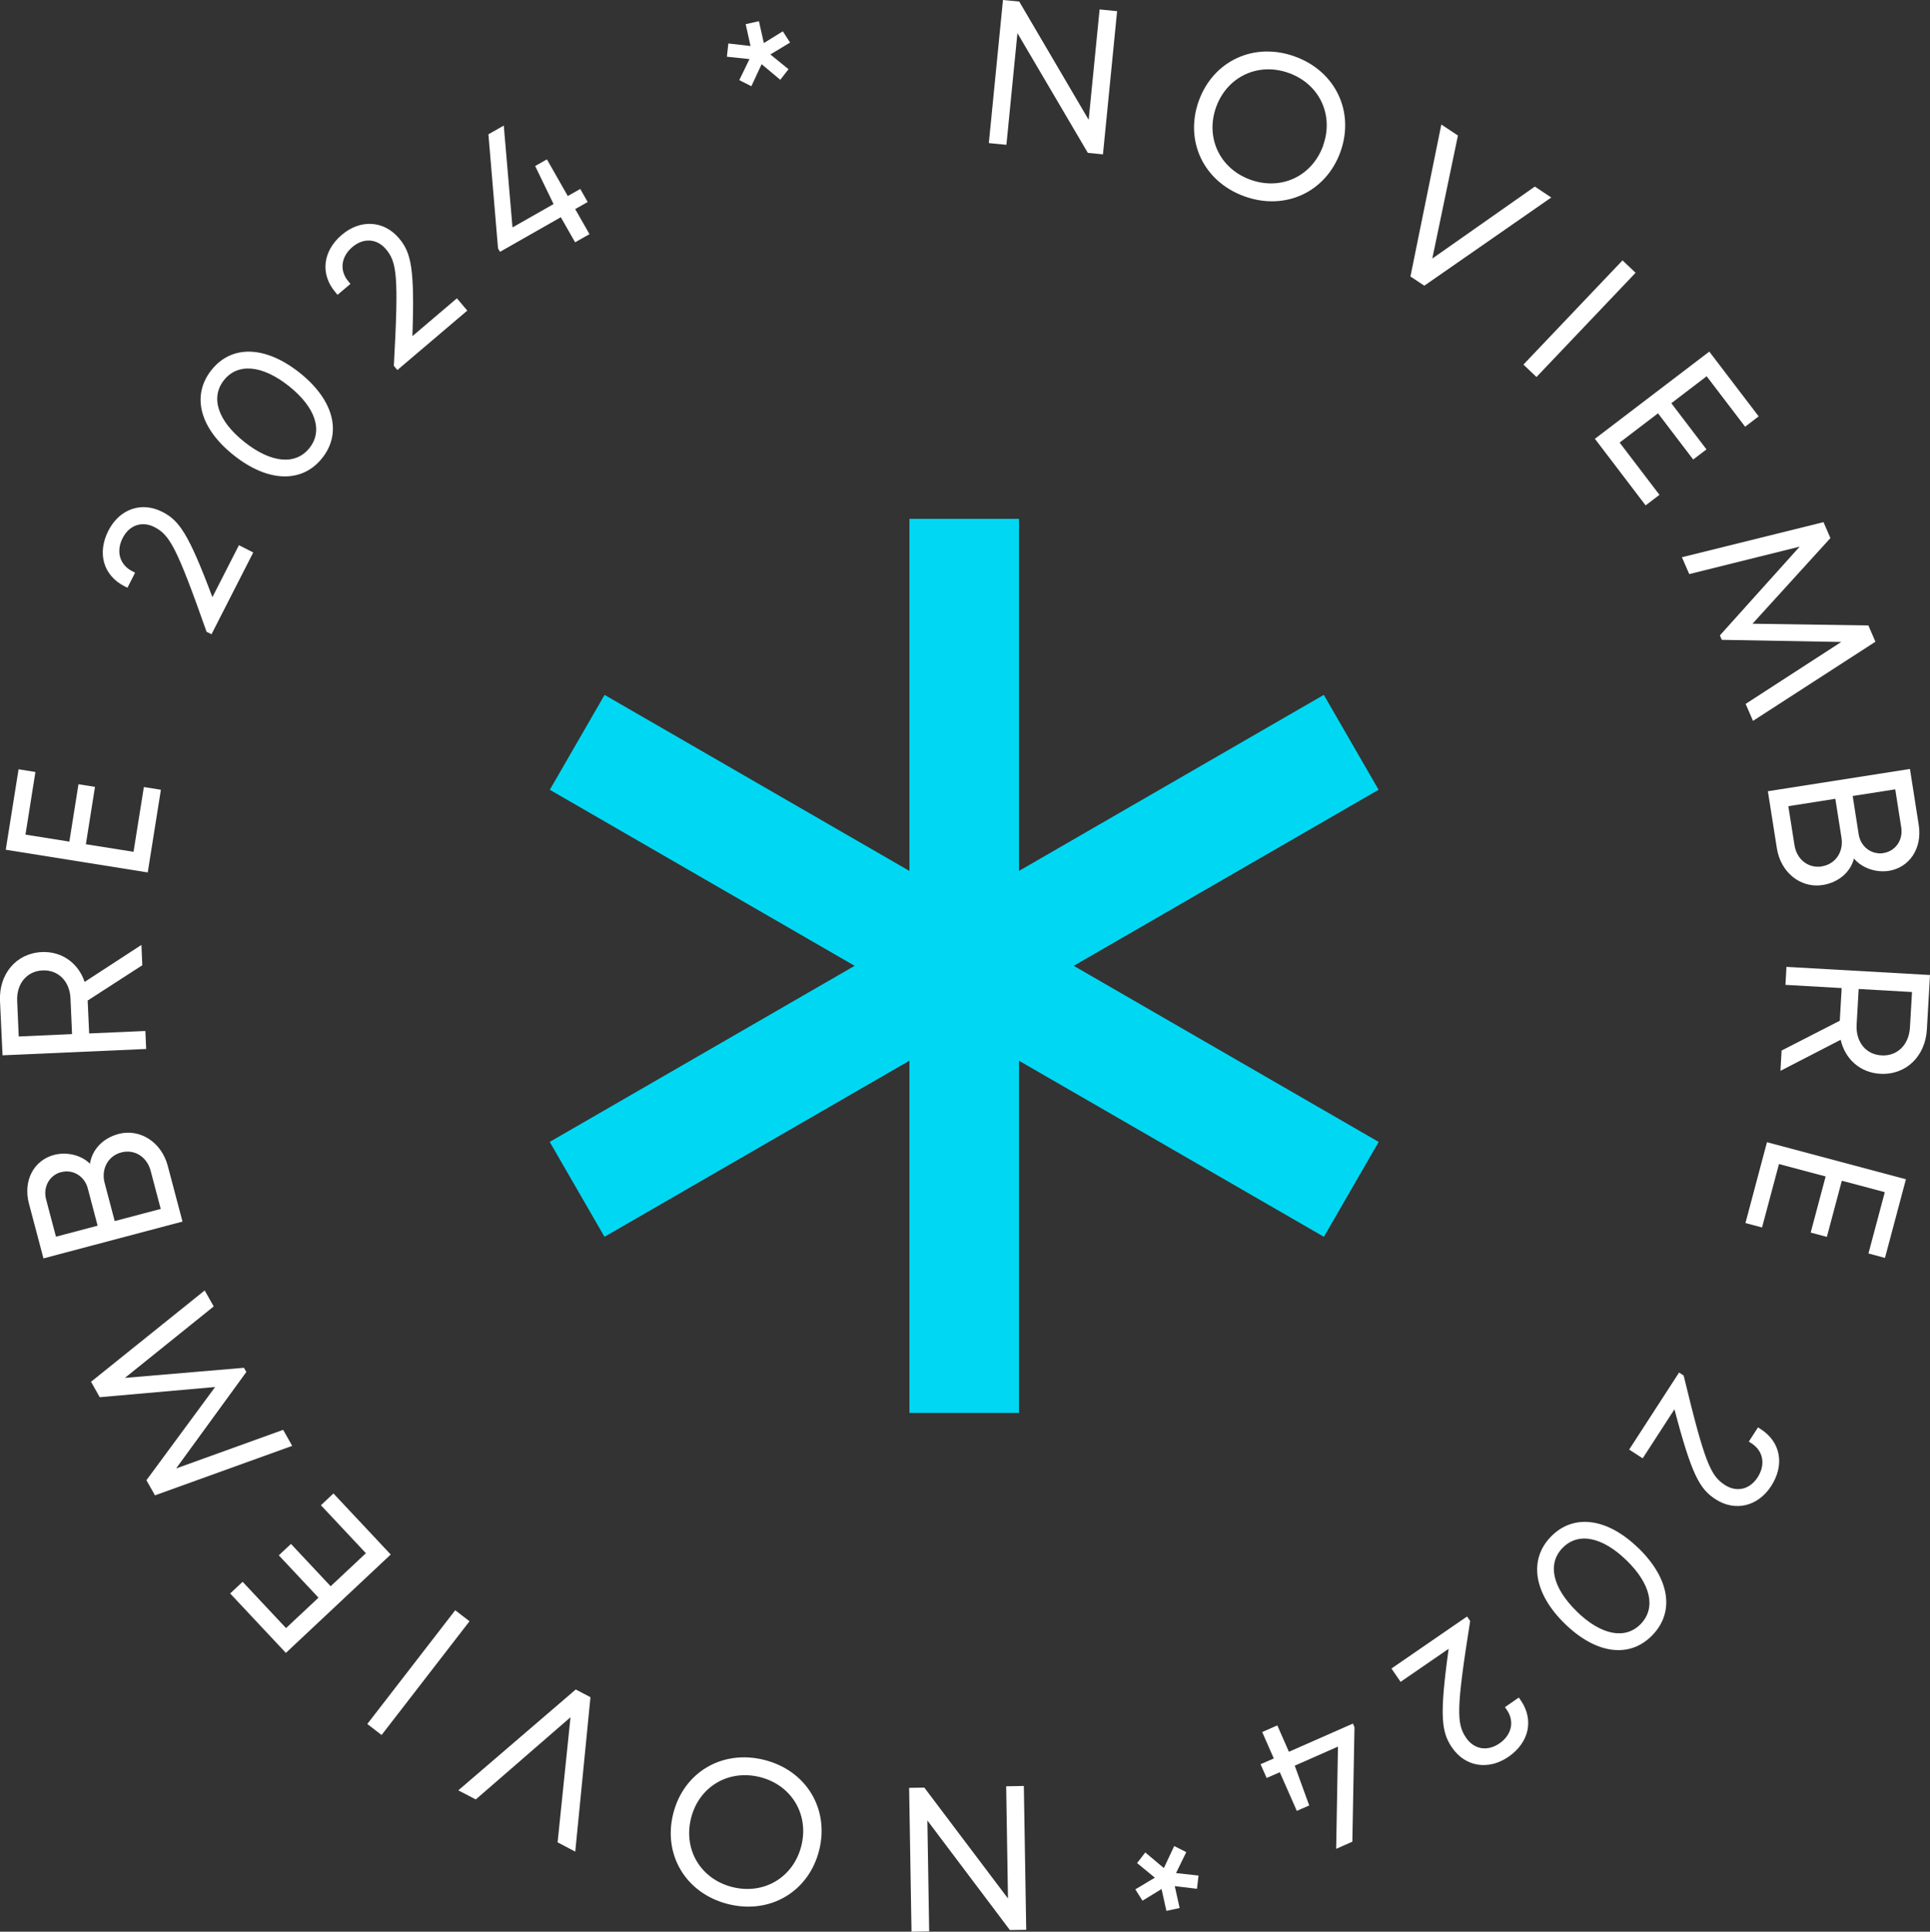 <svg xmlns="http://www.w3.org/2000/svg" id="Capa_1" data-name="Capa 1" viewBox="0 0 234.88 235.03"><rect x="0" y="0" width="234.88" height="235.03" fill="#333333" stroke="none"/><defs><style>      .cls-1 {        fill: #fff;      }      .cls-2 {        fill: #00d8f3;      }    </style></defs><rect class="cls-2" x="110.68" y="63.13" width="13.33" height="108.78"></rect><rect class="cls-2" x="110.68" y="63.13" width="13.33" height="108.78" transform="translate(-43.1 160.38) rotate(-60)"></rect><rect class="cls-2" x="110.68" y="63.13" width="13.33" height="108.78" transform="translate(160.44 -42.87) rotate(60)"></rect><g><path class="cls-1" d="M140.57,228.48l-2.19-1.8,1-1.29,2.26,1.9,1.26-2.68,1.47.74-1.25,2.55,2.74.3-.19,1.61-2.7-.32.59,2.66-1.61.35-.59-2.66-2.32,1.42-.87-1.38,2.39-1.43Z"></path><path class="cls-1" d="M110.93,235.03l-.29-17.5,1.85-.03,10.18,13.49-.22-13.65,2.15-.04.29,17.5-1.99.03-10.04-13.33.22,13.49-2.15.04Z"></path><path class="cls-1" d="M99.69,225.13c-1.26,5.01-5.95,7.83-11.08,6.54-5.14-1.29-7.94-5.99-6.68-11,1.26-5.02,5.95-7.83,11.08-6.54,5.14,1.29,7.94,5.99,6.68,11ZM84.1,221.22c-.96,3.83,1.17,7.41,5.03,8.38,3.86.97,7.44-1.2,8.39-5.01.96-3.8-1.17-7.4-5.03-8.37-3.86-.97-7.43,1.18-8.39,5Z"></path><path class="cls-1" d="M55.78,217.83l14.29-12.27,1.79.94-1.85,18.79-2.15-1.13,1.57-15.22-11.53,10-2.13-1.11Z"></path><path class="cls-1" d="M46.44,211.1l-1.74-1.34,10.7-13.84,1.74,1.34-10.7,13.84Z"></path><path class="cls-1" d="M39.05,183.15l1.53-1.44,6.97,7.43-12.76,11.97-6.78-7.23,1.52-1.42,5.28,5.63,3.95-3.7-4.83-5.15,1.48-1.39,4.83,5.15,4.29-4.02-5.47-5.83Z"></path><path class="cls-1" d="M26,158.96l-10.8,8.69,14.49-1.23.29.51-8.55,11.74,13.03-4.7,1.1,1.95-16.7,6.02-1.04-1.84,8.36-11.34-14.04,1.24-1.06-1.88,13.83-11.11,1.1,1.95Z"></path><path class="cls-1" d="M14.41,137.97c2.62-.69,5.24.98,6.01,3.89l1.79,6.77-16.92,4.48-1.77-6.68c-.73-2.77.59-5.26,3.06-5.91,1.52-.4,3.29,0,4.37,1.07.26-1.74,1.6-3.12,3.45-3.61ZM7.44,142.61c-1.44.38-2.22,1.83-1.83,3.32l1.2,4.54,5.07-1.34-1.2-4.55c-.4-1.5-1.83-2.34-3.24-1.96h0ZM18.33,142.44c-.45-1.69-1.96-2.65-3.58-2.22-1.59.42-2.46,2.01-2.02,3.69l1.23,4.66,5.6-1.48-1.23-4.65h0Z"></path><path class="cls-1" d="M10.67,121.76l.18,3.98,6.84-.3.1,2.19-17.48.77L0,121.77c-.14-3.27,1.98-5.79,5.09-5.93,2.46-.11,4.45,1.36,5.21,3.63l6.91-4.5.11,2.47-6.67,4.31ZM8.77,125.83l-.19-4.33c-.09-2.14-1.51-3.51-3.4-3.43-1.87.08-3.18,1.58-3.09,3.71l.19,4.33,6.49-.29Z"></path><path class="cls-1" d="M17.5,95.76l2.08.33-1.6,10.06-17.28-2.76,1.56-9.79,2.05.33-1.21,7.62,5.34.85,1.11-6.98,2.01.32-1.11,6.98,5.8.92,1.26-7.89Z"></path><path class="cls-1" d="M29.07,66.33l1.75.89-5.08,9.95-.6-.3c-3.66-10.38-4.51-11.8-6.35-12.74-1.51-.77-3.06-.24-3.86,1.33-.84,1.64-.35,3.27,1.15,4.03l.36.19-.93,1.83-.36-.18c-2.6-1.33-3.34-4.05-1.96-6.76,1.35-2.65,4.04-3.58,6.56-2.29,2.05,1.04,3.18,2.6,6.1,10.38l3.23-6.33Z"></path><path class="cls-1" d="M28.47,55.41c-4.16-3.29-5.21-7.27-2.74-10.38,2.45-3.1,6.56-2.98,10.72.31,4.15,3.29,5.21,7.3,2.77,10.38-2.45,3.1-6.6,2.98-10.75-.31ZM35.15,46.97c-3.25-2.58-6.22-2.82-7.89-.72-1.68,2.12-.76,4.95,2.49,7.53,3.26,2.58,6.23,2.85,7.92.72,1.66-2.1.74-4.94-2.52-7.53Z"></path><path class="cls-1" d="M55.6,36.29l1.27,1.5-8.51,7.23-.43-.51c.61-10.98.37-12.62-.97-14.2-1.09-1.29-2.73-1.4-4.08-.25-1.4,1.19-1.58,2.88-.49,4.17l.26.31-1.57,1.33-.26-.31c-1.89-2.22-1.53-5.03.78-6.99,2.26-1.92,5.11-1.75,6.94.4,1.49,1.75,1.94,3.62,1.65,11.93l5.41-4.6Z"></path><path class="cls-1" d="M71.52,24.58l-1.52.86,1.74,3.05-1.75.99-1.74-3.05-7.4,4.21-.24-.42-1.17-13.88,1.87-1.06,1.06,12.39,5-2.84-2.24-4.63,1.43-.81,2.54,4.46,1.52-.86.9,1.59Z"></path><path class="cls-1" d="M93.76,6.63l2.2,1.79-1,1.29-2.27-1.9-1.25,2.68-1.47-.74,1.24-2.56-2.75-.29.18-1.61,2.7.31-.59-2.66,1.61-.36.6,2.66,2.31-1.43.88,1.37-2.39,1.44Z"></path><path class="cls-1" d="M135.95,1.37l-1.72,17.41-1.84-.18-8.57-14.57-1.34,13.59-2.14-.21,1.72-17.41,1.98.19,8.45,14.39,1.33-13.43,2.14.21Z"></path><path class="cls-1" d="M145.9,12.25c1.77-4.86,6.72-7.18,11.7-5.37,4.98,1.81,7.28,6.77,5.52,11.63-1.77,4.86-6.72,7.18-11.7,5.37-4.98-1.81-7.28-6.77-5.52-11.63ZM161.01,17.74c1.35-3.71-.4-7.49-4.14-8.85-3.74-1.36-7.52.43-8.86,4.12-1.34,3.69.4,7.49,4.15,8.85s7.51-.41,8.86-4.12Z"></path><path class="cls-1" d="M188.8,24.02l-15.46,10.74-1.69-1.12,3.76-18.49,2.02,1.34-3.12,14.97,12.48-8.76,2,1.33Z"></path><path class="cls-1" d="M197.46,31.68l1.59,1.51-12.06,12.68-1.59-1.51,12.06-12.68Z"></path><path class="cls-1" d="M201.94,60.22l-1.67,1.27-6.17-8.1,13.92-10.61,6.01,7.88-1.65,1.26-4.68-6.14-4.3,3.28,4.28,5.62-1.62,1.23-4.28-5.62-4.67,3.56,4.84,6.35Z"></path><path class="cls-1" d="M212.45,85.64l11.63-7.53-14.54-.26-.23-.54,9.71-10.8-13.44,3.34-.89-2.05,17.23-4.27.84,1.94-9.48,10.42,14.1.21.86,1.98-14.9,9.63-.89-2.05Z"></path><path class="cls-1" d="M225.63,104.44c-.43,1.71-1.92,2.94-3.81,3.24-2.68.42-5.12-1.52-5.58-4.49l-1.09-6.92,17.29-2.71,1.07,6.83c.44,2.83-1.13,5.17-3.65,5.57-1.55.24-3.27-.34-4.24-1.51h0ZM221.72,105.41c1.63-.26,2.66-1.74,2.39-3.46l-.75-4.76-5.72.9.75,4.75c.27,1.73,1.68,2.84,3.34,2.58ZM229.22,103.79c1.47-.23,2.4-1.59,2.16-3.11l-.73-4.64-5.18.81.73,4.66c.24,1.54,1.58,2.51,3.02,2.29h0Z"></path><path class="cls-1" d="M223.9,124.2l.23-3.98-6.84-.39.12-2.19,17.47.99-.38,6.63c-.19,3.27-2.55,5.56-5.67,5.39-2.46-.14-4.29-1.8-4.82-4.14l-7.33,3.78.14-2.47,7.07-3.62ZM226.2,120.34l-.25,4.32c-.12,2.14,1.15,3.65,3.04,3.75,1.87.11,3.32-1.25,3.45-3.39l.25-4.32-6.48-.37Z"></path><path class="cls-1" d="M214.45,149.35l-2.03-.54,2.62-9.84,16.91,4.51-2.55,9.57-2.01-.54,1.99-7.46-5.23-1.39-1.82,6.83-1.97-.52,1.82-6.83-5.68-1.51-2.06,7.72Z"></path><path class="cls-1" d="M199.92,177.44l-1.65-1.07,6.07-9.37.56.36c2.58,10.69,3.28,12.19,5.02,13.32,1.42.92,3.02.56,3.98-.93,1-1.55.69-3.21-.73-4.13l-.34-.22,1.12-1.73.34.22c2.45,1.58,2.91,4.37,1.26,6.92-1.61,2.49-4.39,3.14-6.76,1.61-1.93-1.25-2.9-2.91-5.01-10.95l-3.86,5.96Z"></path><path class="cls-1" d="M199.41,188.37c3.8,3.7,4.44,7.76,1.67,10.6-2.75,2.83-6.83,2.3-10.63-1.4-3.79-3.69-4.44-7.79-1.71-10.6,2.75-2.83,6.87-2.3,10.66,1.4ZM191.9,196.08c2.97,2.89,5.9,3.44,7.77,1.52,1.88-1.94,1.26-4.85-1.71-7.74-2.98-2.9-5.9-3.47-7.8-1.52-1.87,1.92-1.24,4.84,1.75,7.74Z"></path><path class="cls-1" d="M170.45,204.63l-1.11-1.62,9.2-6.33.38.55c-1.73,10.87-1.65,12.52-.48,14.23.96,1.39,2.57,1.67,4.03.67,1.52-1.04,1.87-2.7.91-4.09l-.23-.33,1.69-1.17.23.33c1.65,2.4,1.01,5.16-1.49,6.88-2.45,1.68-5.26,1.22-6.86-1.11-1.3-1.89-1.56-3.8-.42-12.03l-5.86,4.03Z"></path><path class="cls-1" d="M153.42,214.65l1.6-.7-1.41-3.21,1.84-.81,1.41,3.21,7.79-3.43.19.44-.26,13.93-1.97.87.22-12.44-5.26,2.32,1.76,4.84-1.51.66-2.07-4.7-1.6.7-.74-1.67Z"></path></g></svg>